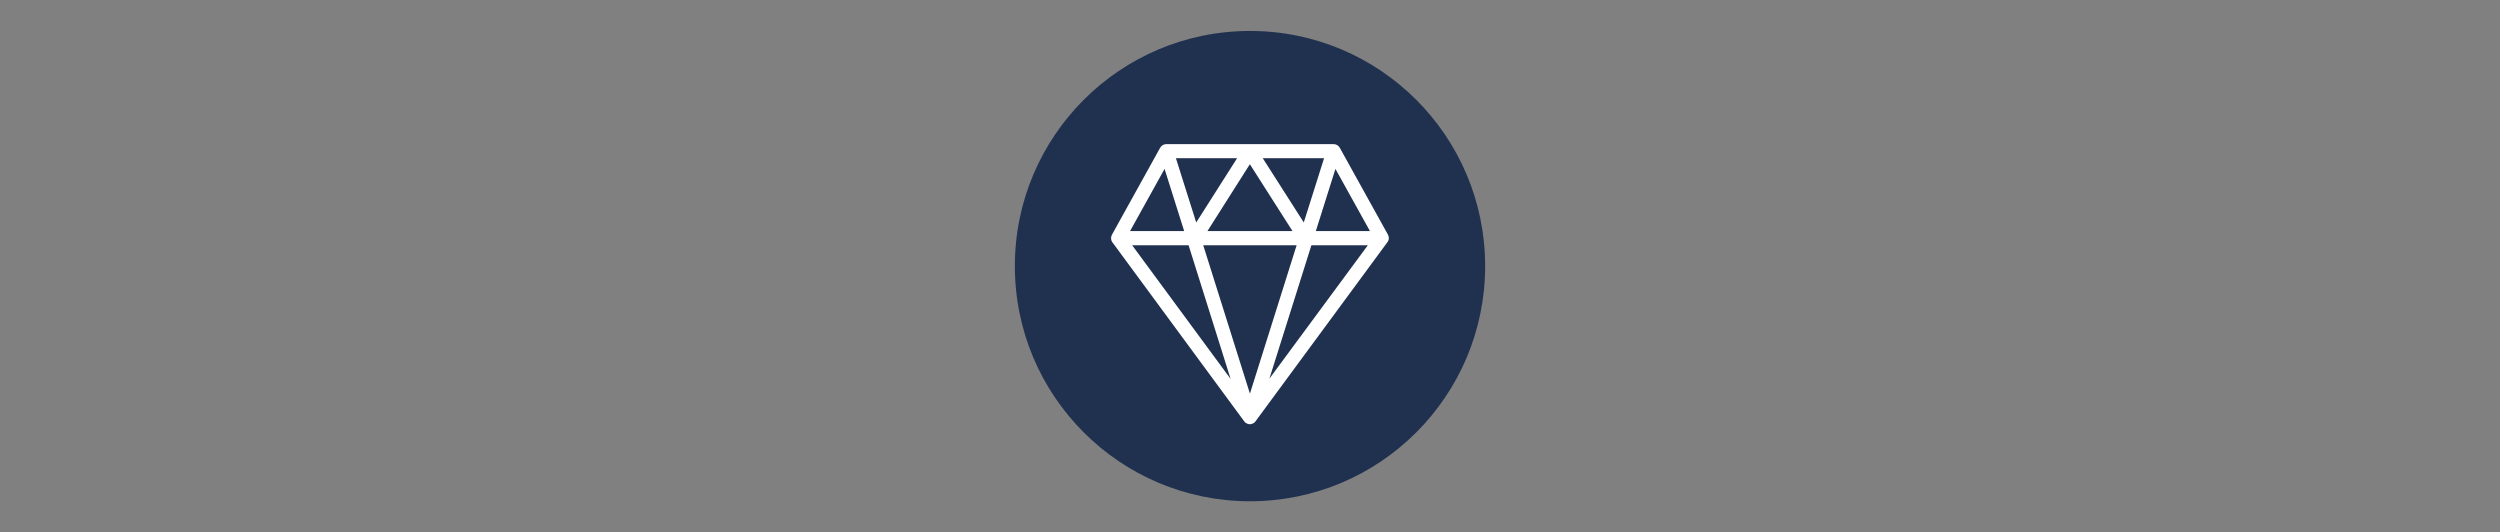 <?xml version="1.0" encoding="UTF-8"?>
<!-- Generator: Adobe Illustrator 25.4.1, SVG Export Plug-In . SVG Version: 6.00 Build 0)  -->
<svg xmlns="http://www.w3.org/2000/svg" xmlns:xlink="http://www.w3.org/1999/xlink" version="1.1" id="Layer_1" x="0px" y="0px" viewBox="0 0 357 76" style="enable-background:new 0 0 357 76;" xml:space="preserve">
<rect x="0" y="0" width="357" height="76" fill="#808080" stroke="none"/>
<style type="text/css">
	.st0{fill:#203150;}
	.st1{display:none;}
	.st2{display:inline;}
	.st3{fill:#FFFFFF;stroke:#FFFFFF;stroke-width:0.25;stroke-miterlimit:10;}
	.st4{display:none;fill:#FFFFFF;stroke:#FFFFFF;stroke-width:0.75;stroke-miterlimit:10;}
	.st5{fill:#FFFFFF;stroke:#FFFFFF;stroke-width:0.75;stroke-miterlimit:10;}
	.st6{fill:#FFFFFF;}
</style>
<circle class="st0" cx="178.5" cy="38" r="33.58"></circle>
<g class="st1">
	<g class="st2">
		<path class="st3" d="M178.67,19.58H158.5v38.3h38.32V37.72h-18.15V19.58z M176.65,55.86h-16.13V39.73h16.13V55.86z M176.65,37.72    h-16.13V21.59h16.13V37.72z M194.8,39.73v16.13h-16.13V39.73H194.8z"></path>
		<polygon class="st3" points="198.5,26.19 198.5,28.2 190.43,28.2 190.43,36.27 188.41,36.27 188.41,28.2 180.35,28.2     180.35,26.19 188.41,26.19 188.41,18.12 190.43,18.12 190.43,26.19   "></polygon>
	</g>
</g>
<path class="st4" d="M200.18,38v10.82h-2.19c-0.26,5.78-4.86,10.43-10.6,10.8h-10.93v-3.71h8.48v1.54h2.45  c4.73-0.37,8.45-4.33,8.45-9.16V38h2.15c0-10.74-8.74-19.46-19.49-19.46S159.01,27.26,159.01,38h2.15v10.82h-4.34V38h0.02  c0-11.93,9.71-21.62,21.66-21.62s21.66,9.7,21.66,21.62H200.18z"></path>
<g class="st1">
	<g class="st2">
		<g>
			<g>
				<path class="st5" d="M199.06,31.9l-2.07,0.6c-2.42-8.23-10.09-13.97-18.67-13.97c-8.21,0-15.45,5.1-18.24,12.65l2.81-0.82      l-5.08,8.94l-2.85-9.89l2.87,1.64c2.94-8.72,11.15-14.68,20.49-14.68C187.85,16.38,196.38,22.77,199.06,31.9z"></path>
			</g>
		</g>
	</g>
	<g class="st2">
		<g>
			<g>
				<path class="st5" d="M202.04,45.46l-2.94-1.51c-2.61,9.18-11.11,15.68-20.79,15.68c-10.05,0-18.69-6.8-21.03-16.54l2.12-0.52      c2.1,8.77,9.88,14.9,18.91,14.9c8.51,0,16.01-5.59,18.56-13.56l-2.83,0.97l4.69-9.16L202.04,45.46z"></path>
			</g>
		</g>
	</g>
</g>
<g>
	<path class="st6" d="M198.21,33.53l-6.89-12.43c-0.18-0.32-0.5-0.52-0.89-0.52h-23.87c-0.38,0-0.71,0.2-0.89,0.52l-6.89,12.43   c-0.18,0.34-0.16,0.77,0.08,1.09l0.3,0.4l18.51,25.14c0.12,0.18,0.3,0.3,0.5,0.36c0.1,0.04,0.2,0.06,0.3,0.06   c0.12,0,0.22-0.02,0.32-0.06c0.2-0.06,0.38-0.18,0.5-0.36l18.81-25.54C198.37,34.29,198.39,33.87,198.21,33.53z M189.08,22.59   l-2.9,9.18l-5.86-9.18H189.08z M184.57,33h-12.15l6.06-9.55L184.57,33z M185.16,35.02l-6.67,21.19l-6.67-21.19H185.16z    M176.66,22.59l-5.84,9.18l-2.9-9.18H176.66z M166.3,24.12l2.8,8.88h-7.73L166.3,24.12z M161.67,35.02h8.06l6,19.09L161.67,35.02z    M181.27,54.07l6-19.05h8.06L181.27,54.07z M187.9,33l2.8-8.88l4.93,8.88H187.9z"></path>
</g>
</svg>
